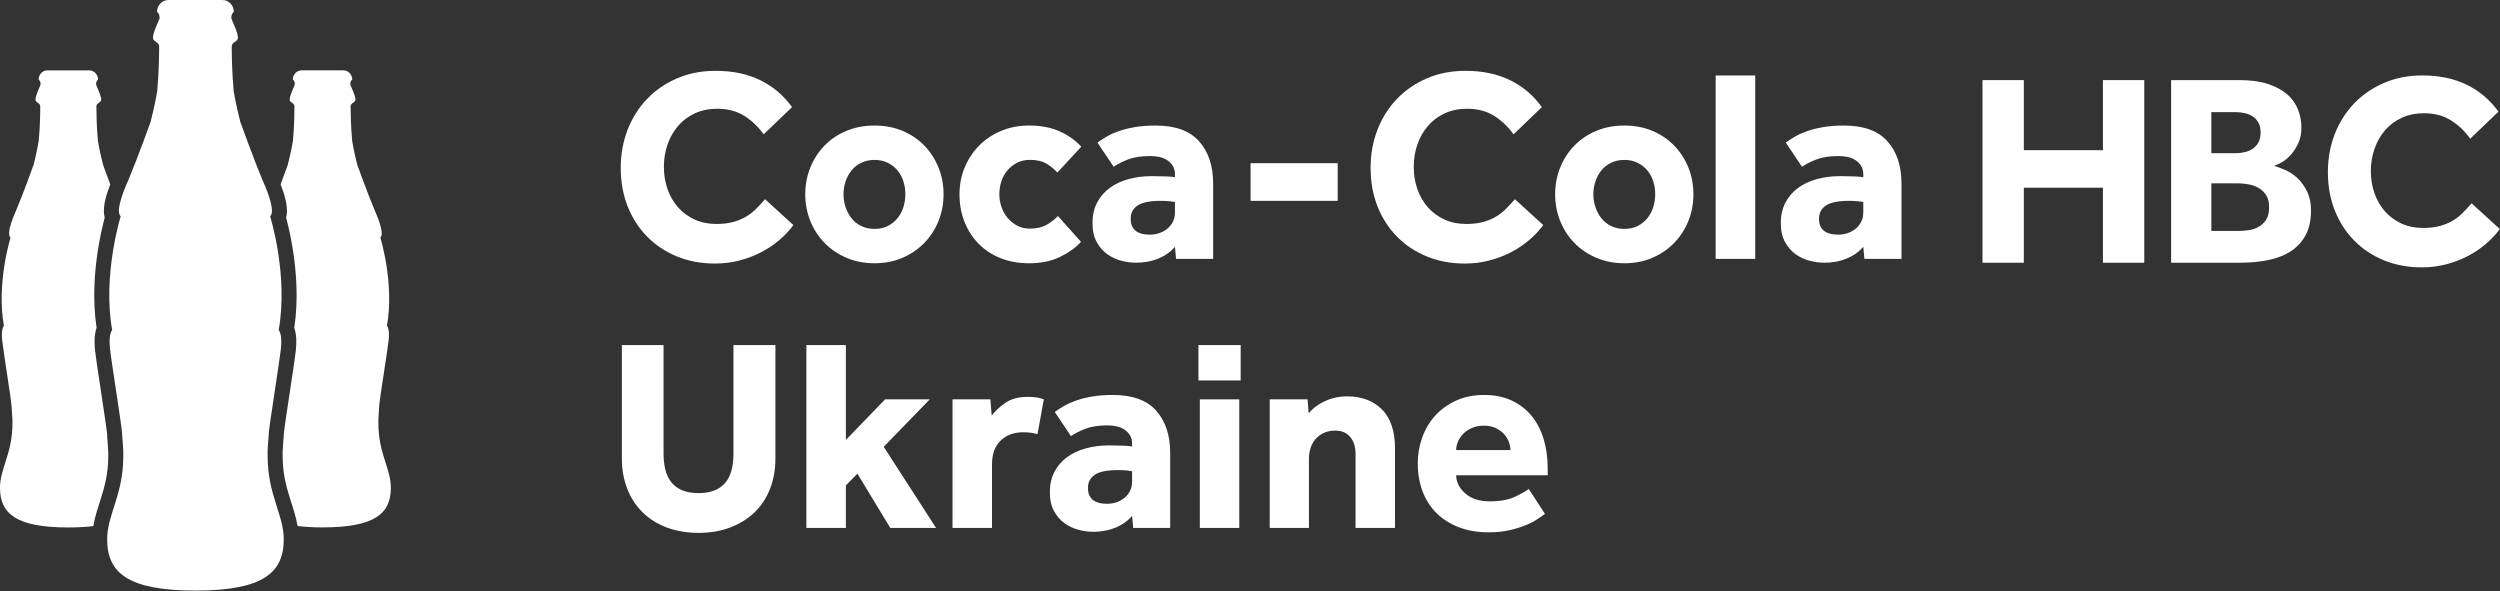 <svg width="499" height="118" viewBox="0 0 499 118" fill="none" xmlns="http://www.w3.org/2000/svg">
<rect x="0" y="0" width="499" height="118" fill="#333333" stroke="none"/>
<path d="M17.802 14.048C18.864 14.048 19.572 14.959 19.572 15.88C19.572 15.88 19.371 16.041 19.267 16.267C19.181 16.473 19.16 16.797 19.198 16.943C19.25 17.139 20.197 19.071 20.197 19.857C20.197 20.536 19.241 20.493 19.241 21.241C19.241 22.208 19.267 25.193 19.55 28.132C19.869 30.046 20.294 31.795 20.594 32.996H20.602C20.612 33.023 21.209 34.688 22.006 36.8C21.826 37.262 21.635 37.782 21.459 38.324C21.175 39.199 20.88 40.273 20.775 41.295C20.724 41.804 20.703 42.442 20.828 43.102C20.847 43.203 20.872 43.31 20.902 43.424C20.824 43.718 20.733 44.064 20.637 44.457C20.307 45.798 19.891 47.695 19.54 49.949C18.882 54.174 18.428 59.804 19.278 65.424C19.236 65.546 19.196 65.672 19.159 65.805C18.917 66.685 18.808 67.802 18.911 69.239L18.969 69.874C19.137 71.445 19.757 75.497 20.314 79.173C20.596 81.043 20.867 82.843 21.067 84.251C21.168 84.956 21.248 85.548 21.303 85.994C21.367 86.522 21.372 86.659 21.372 86.592C21.372 86.99 21.431 87.628 21.472 88.115C21.519 88.688 21.573 89.384 21.607 90.18V91.051C21.607 94.496 20.909 97.05 20.139 99.495C19.618 101.149 18.968 102.988 18.627 105.008C17.186 105.187 15.534 105.279 13.646 105.279C3.291 105.279 0 102.571 0 97.374C0 93.474 2.484 90.546 2.484 84.512V83.781C2.434 82.423 2.304 81.418 2.304 81.065C2.304 80.105 0.663 70.16 0.435 67.862C0.19 65.594 0.771 65.044 0.782 65.034C-0.743 56.544 2.099 47.45 2.099 47.45C1.072 46.582 3.198 42.046 3.198 42.046C4.767 38.33 6.648 33.037 6.663 32.996H6.683C6.989 31.795 7.401 30.039 7.728 28.105C8.012 25.176 8.034 22.208 8.034 21.241C8.034 20.493 7.078 20.536 7.077 19.857C7.077 19.071 8.025 17.139 8.08 16.943C8.119 16.797 8.096 16.473 8.012 16.267C7.905 16.041 7.709 15.88 7.709 15.88C7.709 14.959 8.403 14.048 9.478 14.048H17.802ZM68.544 14.044C69.605 14.044 70.308 14.957 70.309 15.869C70.306 15.871 70.112 16.031 70.016 16.256C69.918 16.46 69.898 16.789 69.936 16.942C69.993 17.141 70.942 19.057 70.942 19.855C70.942 20.53 69.983 20.492 69.983 21.244C69.983 22.199 70.016 25.181 70.296 28.125C70.608 30.044 71.036 31.792 71.336 32.993H71.345C71.345 32.993 73.256 38.306 74.814 42.047C74.831 42.083 76.928 46.575 75.918 47.448C75.929 47.483 78.755 56.554 77.234 65.022C77.245 65.031 77.817 65.585 77.578 67.867C77.334 70.165 75.688 80.102 75.688 81.058C75.688 81.404 75.581 82.391 75.522 83.733C75.522 83.985 75.527 84.238 75.527 84.499C75.527 90.534 78.015 93.474 78.015 97.375C78.014 102.564 74.73 105.266 64.388 105.266C62.496 105.266 60.84 105.173 59.397 104.994C59.054 102.98 58.408 101.145 57.889 99.495C57.119 97.05 56.42 94.496 56.42 91.051C56.42 90.75 56.419 90.43 56.411 90.1C56.445 89.332 56.498 88.659 56.545 88.103C56.585 87.632 56.648 86.99 56.648 86.592C56.648 86.66 56.652 86.523 56.717 85.995C56.772 85.549 56.852 84.957 56.952 84.252C57.153 82.844 57.425 81.044 57.708 79.174C58.265 75.498 58.887 71.442 59.054 69.87C59.24 68.123 59.136 66.808 58.859 65.804C58.823 65.671 58.782 65.545 58.74 65.423C59.59 59.803 59.133 54.173 58.474 49.948C58.122 47.694 57.705 45.796 57.374 44.455C57.278 44.064 57.188 43.719 57.109 43.426C57.139 43.315 57.164 43.21 57.184 43.111C57.311 42.45 57.291 41.81 57.24 41.3C57.138 40.276 56.842 39.2 56.559 38.325C56.382 37.78 56.19 37.257 56.01 36.793C56.811 34.665 57.407 32.993 57.407 32.993H57.425C57.731 31.784 58.144 30.027 58.475 28.095C58.751 25.171 58.772 22.199 58.772 21.244C58.772 20.492 57.819 20.53 57.819 19.855C57.819 19.069 58.764 17.141 58.822 16.942C58.857 16.789 58.843 16.46 58.75 16.256C58.647 16.029 58.451 15.869 58.451 15.869C58.451 14.957 59.145 14.044 60.22 14.044H68.544ZM21.895 104.05C21.867 104.156 21.842 104.263 21.816 104.369C21.833 104.3 21.849 104.23 21.866 104.161L21.895 104.05ZM21.919 103.953C21.946 103.85 21.973 103.747 22.001 103.644C21.973 103.747 21.946 103.85 21.919 103.953ZM56.025 103.644C56.051 103.737 56.075 103.83 56.099 103.923C56.075 103.83 56.051 103.737 56.025 103.644ZM22.256 102.765C22.299 102.62 22.342 102.475 22.387 102.33C22.342 102.475 22.299 102.62 22.256 102.765ZM55.64 102.33C55.685 102.475 55.727 102.62 55.77 102.765C55.727 102.62 55.685 102.475 55.64 102.33ZM53.483 92.899C53.488 92.969 53.491 93.039 53.496 93.108C53.491 93.039 53.488 92.969 53.483 92.899ZM24.038 83.829C24.112 84.351 24.175 84.82 24.227 85.221C24.211 85.093 24.194 84.959 24.175 84.818L24.038 83.829ZM55.56 73.292C55.197 75.753 54.719 78.849 54.332 81.443L53.982 83.829C54.388 80.982 55.076 76.574 55.56 73.293V73.292ZM22.049 66.614C22.031 66.68 22.013 66.75 21.997 66.826C22.013 66.75 22.031 66.68 22.049 66.614ZM56.011 63.043C55.919 63.989 55.795 64.937 55.626 65.88C55.795 64.937 55.919 63.989 56.011 63.043ZM21.969 62.639C22.012 63.136 22.064 63.633 22.127 64.131C22.064 63.633 22.012 63.136 21.969 62.639ZM21.849 60.742C21.871 61.309 21.907 61.878 21.954 62.449C21.907 61.878 21.871 61.309 21.849 60.742ZM56.033 54.82C56.197 56.847 56.258 59.018 56.145 61.228C56.258 59.018 56.197 56.847 56.033 54.82ZM22.064 53.875C21.925 55.316 21.834 56.843 21.816 58.414C21.834 56.843 21.925 55.316 22.064 53.875ZM22.601 49.818C22.507 50.386 22.417 50.979 22.333 51.596C22.417 50.979 22.507 50.386 22.601 49.818ZM55.514 50.441C55.572 50.816 55.627 51.201 55.681 51.596C55.664 51.474 55.649 51.354 55.632 51.234L55.514 50.441ZM54.717 46.256C54.847 46.831 54.984 47.475 55.119 48.177C55.072 47.931 55.024 47.693 54.977 47.462L54.717 46.256ZM23.767 44.323C23.663 44.714 23.543 45.195 23.411 45.756C23.54 45.207 23.658 44.734 23.76 44.348L23.767 44.323ZM55.949 53.874L55.952 53.9C55.971 54.098 55.987 54.297 56.005 54.498C55.987 54.288 55.969 54.08 55.949 53.874Z" fill="white"/>
<path d="M53.42 91.051C53.42 90.703 53.42 90.381 53.41 90.055C53.482 88.325 53.648 87.053 53.648 86.592C53.648 85.367 55.757 72.516 56.07 69.552C56.388 66.58 55.626 65.88 55.626 65.88C57.592 54.913 53.918 43.167 53.918 43.167C55.244 42.037 52.498 36.183 52.498 36.183C50.47 31.352 48.028 24.483 48.028 24.483H48.001C47.606 22.937 47.062 20.673 46.644 18.2C46.292 14.4 46.253 10.537 46.253 9.293C46.253 8.332 47.493 8.376 47.493 7.5C47.493 6.483 46.261 3.999 46.198 3.74C46.15 3.549 46.172 3.137 46.292 2.865C46.422 2.565 46.676 2.357 46.676 2.357C46.676 1.18 45.764 -3.14641e-06 44.385 -3.14641e-06H33.63C32.252 -3.14641e-06 31.344 1.18 31.344 2.357C31.344 2.357 31.598 2.565 31.729 2.865C31.852 3.137 31.878 3.549 31.833 3.74C31.758 3.999 30.525 6.491 30.525 7.5C30.525 8.376 31.768 8.332 31.768 9.293C31.768 10.537 31.729 14.383 31.385 18.169C30.965 20.648 30.426 22.929 30.022 24.483H30.002C30.002 24.483 27.545 31.352 25.52 36.183C25.52 36.183 22.776 42.037 24.092 43.167C24.092 43.167 20.425 54.913 22.393 65.88C22.393 65.88 21.63 66.58 21.952 69.552C22.268 72.516 24.372 85.367 24.372 86.592C24.372 87.063 24.533 88.352 24.608 90.112V91.051C24.608 98.845 21.392 102.633 21.392 107.683C21.392 114.389 25.645 117.879 39.018 117.879C52.384 117.879 56.636 114.389 56.636 107.683C56.636 102.633 53.42 98.845 53.42 91.051Z" fill="white"/>
<path d="M249.612 32.574H267.004V40.089H249.612V32.574Z" fill="white"/>
<path d="M158.358 44.92C157.589 45.984 156.659 46.974 155.558 47.912C154.465 48.845 153.246 49.657 151.91 50.353C150.575 51.05 149.129 51.593 147.578 52C146.019 52.404 144.399 52.604 142.718 52.604C139.938 52.604 137.398 52.128 135.09 51.176C132.787 50.222 130.805 48.897 129.141 47.194C127.473 45.498 126.187 43.484 125.266 41.163C124.357 38.839 123.899 36.285 123.899 33.504C123.899 30.8 124.357 28.269 125.266 25.905C126.187 23.548 127.473 21.496 129.141 19.761C130.805 18.023 132.793 16.651 135.118 15.644C137.441 14.64 140.014 14.139 142.83 14.139C146.227 14.139 149.205 14.761 151.747 16.006C154.289 17.248 156.403 19.04 158.086 21.38L152.431 26.813C151.335 25.279 150.033 24.041 148.533 23.108C147.034 22.177 145.245 21.707 143.155 21.707C141.513 21.707 140.031 22.012 138.714 22.612C137.398 23.217 136.282 24.049 135.365 25.11C134.451 26.172 133.747 27.404 133.255 28.813C132.758 30.223 132.511 31.716 132.511 33.286C132.511 34.897 132.758 36.395 133.255 37.788C133.747 39.176 134.451 40.386 135.365 41.41C136.282 42.432 137.382 43.239 138.661 43.821C139.938 44.409 141.381 44.703 142.994 44.703C144.311 44.703 145.451 44.564 146.423 44.288C147.394 44.019 148.253 43.653 149.005 43.188C149.751 42.737 150.419 42.206 151.007 41.596C151.586 40.997 152.159 40.386 152.707 39.765L158.358 44.92Z" fill="white"/>
<path d="M160.73 38.774C160.73 36.874 161.074 35.09 161.746 33.422C162.425 31.758 163.369 30.306 164.577 29.062C165.781 27.82 167.236 26.837 168.936 26.125C170.636 25.413 172.512 25.058 174.564 25.058C176.61 25.058 178.476 25.413 180.161 26.125C181.837 26.837 183.285 27.82 184.494 29.062C185.701 30.306 186.644 31.758 187.322 33.422C187.993 35.09 188.333 36.874 188.333 38.774C188.333 40.678 187.993 42.461 187.322 44.125C186.644 45.789 185.701 47.245 184.494 48.485C183.285 49.731 181.837 50.718 180.161 51.447C178.476 52.182 176.61 52.547 174.564 52.547C172.512 52.547 170.636 52.182 168.936 51.447C167.236 50.718 165.781 49.731 164.577 48.485C163.369 47.245 162.425 45.789 161.746 44.125C161.074 42.461 160.73 40.678 160.73 38.774ZM174.564 45.688C175.55 45.688 176.429 45.495 177.197 45.113C177.964 44.731 178.617 44.206 179.148 43.547C179.676 42.889 180.068 42.15 180.325 41.322C180.58 40.504 180.708 39.654 180.708 38.774C180.708 37.897 180.58 37.047 180.325 36.224C180.068 35.401 179.676 34.666 179.148 34.026C178.617 33.385 177.964 32.874 177.197 32.493C176.429 32.109 175.55 31.918 174.564 31.918C173.573 31.918 172.685 32.109 171.9 32.493C171.114 32.874 170.465 33.385 169.956 34.026C169.442 34.666 169.046 35.401 168.77 36.224C168.496 37.047 168.362 37.897 168.362 38.774C168.362 39.654 168.496 40.504 168.77 41.322C169.046 42.15 169.442 42.889 169.956 43.547C170.465 44.206 171.114 44.731 171.9 45.113C172.685 45.495 173.573 45.688 174.564 45.688Z" fill="white"/>
<path d="M215.766 48.267C214.704 49.435 213.307 50.442 211.568 51.282C209.831 52.123 207.772 52.547 205.392 52.547C203.31 52.547 201.414 52.209 199.715 51.533C198.015 50.853 196.56 49.906 195.354 48.675C194.143 47.453 193.2 45.998 192.53 44.316C191.852 42.634 191.515 40.783 191.515 38.773C191.515 36.874 191.858 35.09 192.552 33.426C193.244 31.762 194.211 30.306 195.435 29.062C196.658 27.82 198.127 26.841 199.826 26.125C201.531 25.412 203.387 25.055 205.392 25.055C207.734 25.055 209.77 25.441 211.486 26.21C213.206 26.978 214.65 28.002 215.822 29.279L211.046 34.44C210.46 33.782 209.747 33.194 208.904 32.684C208.066 32.17 206.948 31.912 205.56 31.912C204.608 31.912 203.755 32.109 203.008 32.492C202.254 32.874 201.62 33.38 201.09 33.999C200.556 34.623 200.155 35.342 199.88 36.165C199.607 36.993 199.468 37.862 199.468 38.773C199.468 39.613 199.607 40.445 199.88 41.273C200.155 42.092 200.556 42.826 201.09 43.462C201.62 44.103 202.254 44.627 203.008 45.029C203.755 45.433 204.608 45.632 205.56 45.632C206.914 45.632 208.044 45.373 208.96 44.837C209.878 44.307 210.611 43.73 211.159 43.11L215.766 48.267Z" fill="white"/>
<path d="M234.522 49.254C233.64 50.283 232.538 51.065 231.2 51.614C229.865 52.166 228.38 52.437 226.726 52.437C225.813 52.437 224.856 52.313 223.85 52.054C222.845 51.801 221.91 51.367 221.049 50.763C220.192 50.158 219.477 49.35 218.91 48.319C218.341 47.299 218.061 46.022 218.061 44.481C218.061 42.982 218.364 41.646 218.964 40.473C219.569 39.307 220.401 38.329 221.465 37.535C222.522 36.754 223.773 36.162 225.217 35.757C226.665 35.357 228.232 35.155 229.913 35.155C230.829 35.155 231.75 35.175 232.685 35.21C233.618 35.245 234.234 35.299 234.522 35.374V34.827C234.522 34.169 234.384 33.609 234.11 33.15C233.836 32.693 233.466 32.31 233.016 31.997C232.556 31.69 232.036 31.469 231.449 31.338C230.865 31.214 230.242 31.147 229.586 31.147C227.828 31.147 226.373 31.367 225.217 31.806C224.072 32.247 223.088 32.735 222.288 33.286L219.049 28.461C219.592 28.057 220.22 27.657 220.917 27.25C221.605 26.85 222.429 26.481 223.386 26.15C224.333 25.827 225.401 25.561 226.594 25.361C227.781 25.161 229.144 25.058 230.681 25.058C234.598 25.058 237.486 26.111 239.349 28.213C241.217 30.31 242.148 33.142 242.148 36.691V51.671H234.741L234.522 49.254ZM234.522 40.313C234.34 40.274 233.994 40.227 233.482 40.175C232.965 40.121 232.378 40.09 231.724 40.09C229.53 40.09 227.969 40.402 227.056 41.025C226.14 41.646 225.685 42.525 225.685 43.658C225.685 45.781 226.966 46.838 229.53 46.838C230.154 46.838 230.762 46.742 231.364 46.541C231.973 46.341 232.497 46.057 232.957 45.687C233.414 45.322 233.789 44.863 234.082 44.315C234.372 43.769 234.522 43.127 234.522 42.401V40.313Z" fill="white"/>
<path d="M308.03 44.92C307.263 45.984 306.323 46.974 305.229 47.912C304.134 48.845 302.914 49.657 301.582 50.353C300.25 51.05 298.798 51.593 297.251 52C295.687 52.404 294.071 52.604 292.386 52.604C289.613 52.604 287.067 52.128 284.761 51.176C282.457 50.222 280.473 48.897 278.811 47.194C277.145 45.498 275.853 43.484 274.938 41.163C274.025 38.839 273.571 36.285 273.571 33.504C273.571 30.8 274.025 28.269 274.938 25.905C275.853 23.548 277.145 21.496 278.811 19.761C280.473 18.023 282.467 16.651 284.791 15.644C287.111 14.64 289.683 14.139 292.503 14.139C295.903 14.139 298.877 14.761 301.418 16.007C303.961 17.248 306.071 19.04 307.757 21.38L302.105 26.813C301.005 25.279 299.707 24.041 298.209 23.108C296.705 22.177 294.918 21.706 292.83 21.706C291.182 21.706 289.705 22.012 288.389 22.612C287.067 23.217 285.946 24.049 285.034 25.11C284.121 26.172 283.417 27.404 282.923 28.813C282.427 30.223 282.185 31.716 282.185 33.286C282.185 34.897 282.427 36.395 282.923 37.788C283.417 39.176 284.121 40.386 285.034 41.41C285.946 42.432 287.051 43.239 288.329 43.821C289.613 44.409 291.051 44.703 292.663 44.703C293.981 44.703 295.122 44.564 296.097 44.288C297.069 44.019 297.926 43.653 298.677 43.188C299.425 42.737 300.089 42.206 300.675 41.596C301.257 40.997 301.831 40.386 302.378 39.765L308.03 44.92Z" fill="white"/>
<path d="M310.407 38.774C310.407 36.874 310.747 35.09 311.42 33.422C312.095 31.758 313.041 30.306 314.245 29.062C315.456 27.82 316.907 26.837 318.611 26.125C320.311 25.413 322.181 25.058 324.237 25.058C326.283 25.058 328.148 25.413 329.829 26.125C331.513 26.837 332.957 27.82 334.164 29.062C335.373 30.306 336.316 31.758 336.992 33.422C337.667 35.09 338.005 36.874 338.005 38.774C338.005 40.678 337.667 42.461 336.992 44.125C336.316 45.789 335.373 47.245 334.164 48.485C332.957 49.731 331.513 50.718 329.829 51.447C328.148 52.182 326.283 52.547 324.237 52.547C322.181 52.547 320.311 52.182 318.611 51.447C316.907 50.718 315.456 49.731 314.245 48.485C313.041 47.245 312.095 45.789 311.42 44.125C310.747 42.461 310.407 40.678 310.407 38.774ZM324.237 45.688C325.224 45.688 326.101 45.495 326.865 45.113C327.639 44.731 328.281 44.206 328.817 43.547C329.351 42.889 329.743 42.15 329.993 41.322C330.255 40.504 330.38 39.654 330.38 38.774C330.38 37.897 330.255 37.047 329.993 36.224C329.743 35.401 329.351 34.666 328.817 34.026C328.281 33.385 327.639 32.874 326.865 32.493C326.101 32.109 325.224 31.918 324.237 31.918C323.243 31.918 322.36 32.109 321.573 32.493C320.783 32.874 320.136 33.385 319.623 34.026C319.115 34.666 318.715 35.401 318.447 36.224C318.167 37.047 318.029 37.897 318.029 38.774C318.029 39.654 318.167 40.504 318.447 41.322C318.715 42.15 319.115 42.889 319.623 43.547C320.136 44.206 320.783 44.731 321.573 45.113C322.36 45.495 323.243 45.688 324.237 45.688Z" fill="white"/>
<path d="M342.445 15.068H350.345V51.669H342.445V15.068Z" fill="white"/>
<path d="M371.913 49.254C371.03 50.283 369.926 51.065 368.587 51.614C367.258 52.166 365.765 52.437 364.121 52.437C363.205 52.437 362.249 52.313 361.239 52.054C360.233 51.801 359.298 51.367 358.442 50.763C357.583 50.158 356.87 49.35 356.297 48.319C355.731 47.299 355.449 46.022 355.449 44.481C355.449 42.982 355.754 41.646 356.357 40.473C356.957 39.307 357.795 38.329 358.851 37.535C359.91 36.754 361.166 36.162 362.613 35.757C364.057 35.357 365.619 35.155 367.302 35.155C368.218 35.155 369.139 35.175 370.073 35.21C371.007 35.245 371.625 35.299 371.913 35.374V34.827C371.913 34.169 371.773 33.609 371.495 33.15C371.225 32.693 370.861 32.31 370.403 31.997C369.947 31.69 369.427 31.469 368.835 31.338C368.253 31.214 367.633 31.147 366.975 31.147C365.217 31.147 363.761 31.367 362.613 31.806C361.458 32.247 360.475 32.735 359.677 33.286L356.435 28.461C356.983 28.057 357.605 27.657 358.303 27.25C358.998 26.85 359.825 26.481 360.773 26.15C361.723 25.827 362.797 25.561 363.982 25.361C365.167 25.161 366.538 25.058 368.071 25.058C371.99 25.058 374.875 26.111 376.743 28.213C378.607 30.31 379.541 33.142 379.541 36.691V51.671H372.133L371.913 49.254ZM371.913 40.313C371.727 40.274 371.377 40.227 370.869 40.175C370.355 40.121 369.774 40.09 369.113 40.09C366.915 40.09 365.361 40.402 364.446 41.025C363.526 41.646 363.074 42.525 363.074 43.658C363.074 45.781 364.361 46.838 366.915 46.838C367.541 46.838 368.158 46.742 368.758 46.541C369.361 46.341 369.89 46.057 370.346 45.687C370.803 45.322 371.177 44.863 371.469 44.315C371.763 43.769 371.913 43.127 371.913 42.401V40.313Z" fill="white"/>
<path d="M395.703 15.991H403.954V29.976H419.746V15.991H427.998V52.44H419.746V37.464H403.954V52.44H395.703V15.991Z" fill="white"/>
<path d="M446.745 46.1C447.328 46.1 447.975 46.056 448.709 45.962C449.436 45.874 450.108 45.665 450.725 45.33C451.351 45.005 451.868 44.533 452.288 43.912C452.707 43.297 452.915 42.434 452.915 41.349C452.915 40.36 452.716 39.566 452.317 38.941C451.916 38.322 451.403 37.842 450.785 37.49C450.165 37.149 449.488 36.908 448.761 36.785C448.032 36.654 447.363 36.593 446.745 36.593H441.384V46.1H446.745ZM446.249 30.582C446.864 30.582 447.476 30.506 448.084 30.36C448.68 30.217 449.205 29.989 449.661 29.682C450.116 29.369 450.492 28.949 450.785 28.426C451.077 27.896 451.22 27.25 451.22 26.485C451.22 25.68 451.077 25.017 450.785 24.486C450.492 23.957 450.108 23.54 449.635 23.233C449.163 22.921 448.631 22.704 448.023 22.573C447.424 22.445 446.832 22.381 446.249 22.381H441.384V30.582H446.249ZM433.356 15.99H447.013C449.273 15.99 451.187 16.256 452.749 16.781C454.315 17.312 455.596 18.014 456.583 18.886C457.563 19.757 458.269 20.772 458.708 21.926C459.145 23.068 459.363 24.261 459.363 25.501C459.363 26.664 459.155 27.69 458.736 28.589C458.321 29.478 457.82 30.244 457.26 30.88C456.695 31.521 456.096 32.018 455.452 32.384C454.817 32.744 454.296 32.985 453.897 33.096C454.523 33.273 455.244 33.55 456.087 33.914C456.956 34.276 457.776 34.82 458.541 35.524C459.307 36.237 459.953 37.132 460.484 38.204C461.015 39.281 461.279 40.546 461.279 41.998C461.279 43.897 460.94 45.501 460.268 46.808C459.589 48.124 458.641 49.193 457.421 50.034C456.199 50.876 454.715 51.478 452.945 51.865C451.177 52.249 449.196 52.441 447.013 52.441H433.356V15.99Z" fill="white"/>
<path d="M498.96 45.717C498.196 46.775 497.265 47.763 496.17 48.693C495.084 49.628 493.868 50.431 492.542 51.127C491.209 51.815 489.77 52.363 488.22 52.765C486.673 53.168 485.065 53.364 483.389 53.364C480.616 53.364 478.089 52.892 475.794 51.945C473.492 50.996 471.52 49.675 469.868 47.985C468.209 46.291 466.924 44.284 466.009 41.973C465.1 39.661 464.645 37.121 464.645 34.353C464.645 31.653 465.1 29.135 466.009 26.785C466.924 24.437 468.209 22.395 469.868 20.66C471.52 18.933 473.504 17.568 475.821 16.567C478.126 15.565 480.688 15.059 483.496 15.059C486.881 15.059 489.844 15.683 492.373 16.923C494.91 18.159 497.009 19.944 498.692 22.28L493.06 27.684C491.966 26.157 490.674 24.921 489.18 24C487.681 23.067 485.898 22.604 483.822 22.604C482.181 22.604 480.712 22.908 479.396 23.503C478.089 24.103 476.976 24.935 476.062 25.991C475.152 27.048 474.456 28.281 473.96 29.683C473.469 31.084 473.221 32.565 473.221 34.132C473.221 35.737 473.469 37.232 473.96 38.616C474.456 40 475.152 41.205 476.062 42.22C476.976 43.239 478.066 44.044 479.338 44.623C480.616 45.205 482.06 45.501 483.662 45.501C484.97 45.501 486.108 45.36 487.073 45.089C488.038 44.813 488.892 44.452 489.645 43.995C490.392 43.541 491.052 43.011 491.64 42.411C492.22 41.809 492.785 41.205 493.333 40.581L498.96 45.717Z" fill="white"/>
<path d="M124.126 68.875H132.444V90.49C132.444 91.692 132.564 92.779 132.802 93.744C133.038 94.714 133.432 95.542 133.978 96.238C134.526 96.928 135.246 97.467 136.14 97.85C137.033 98.236 138.137 98.427 139.45 98.427C140.726 98.427 141.812 98.236 142.708 97.85C143.6 97.467 144.321 96.928 144.869 96.238C145.413 95.542 145.808 94.714 146.044 93.744C146.28 92.779 146.4 91.692 146.4 90.49V68.875H154.773V91.528C154.773 93.719 154.417 95.726 153.706 97.551C152.993 99.374 151.973 100.934 150.641 102.23C149.31 103.523 147.694 104.535 145.798 105.266C143.9 105.995 141.784 106.36 139.45 106.36C137.116 106.36 135 106.004 133.102 105.292C131.206 104.579 129.59 103.571 128.26 102.255C126.928 100.943 125.906 99.374 125.196 97.551C124.484 95.726 124.126 93.719 124.126 91.528V68.875Z" fill="white"/>
<path d="M160.955 68.875H168.836V87.81L176.661 79.711H185.581L176.388 89.178L186.84 105.375H177.7L171.135 94.539L168.836 96.891V105.375H160.955V68.875Z" fill="white"/>
<path d="M190.122 79.711H197.674L197.947 82.939C198.604 82.066 199.506 81.223 200.655 80.422C201.804 79.62 203.291 79.216 205.115 79.216C205.808 79.216 206.402 79.255 206.895 79.328C207.387 79.398 207.871 79.528 208.344 79.711L207.086 86.662C206.284 86.406 205.335 86.279 204.24 86.279C202.382 86.279 200.875 86.836 199.726 87.948C198.576 89.06 198.003 90.638 198.003 92.68V105.375H190.122V79.711Z" fill="white"/>
<path d="M225.967 94.048C225.783 94.014 225.437 93.964 224.925 93.91C224.416 93.856 223.831 93.831 223.175 93.831C220.988 93.831 219.436 94.139 218.524 94.76C217.609 95.378 217.155 96.255 217.155 97.384C217.155 99.5 218.432 100.556 220.988 100.556C221.605 100.556 222.216 100.462 222.82 100.262C223.423 100.06 223.951 99.774 224.407 99.41C224.863 99.044 225.235 98.588 225.527 98.042C225.821 97.499 225.967 96.855 225.967 96.126V94.048ZM225.967 102.967C225.092 103.988 223.988 104.771 222.656 105.318C221.324 105.864 219.837 106.144 218.196 106.144C217.283 106.144 216.325 106.015 215.321 105.758C214.317 105.502 213.388 105.075 212.532 104.471C211.673 103.867 210.961 103.059 210.396 102.032C209.831 101.018 209.549 99.74 209.549 98.206C209.549 96.711 209.848 95.378 210.452 94.214C211.053 93.044 211.883 92.068 212.941 91.284C213.997 90.503 215.248 89.908 216.691 89.503C218.131 89.104 219.691 88.904 221.371 88.904C222.28 88.904 223.203 88.922 224.133 88.956C225.061 88.995 225.672 89.052 225.967 89.122V88.574C225.967 87.916 225.829 87.362 225.556 86.906C225.281 86.45 224.916 86.068 224.46 85.758C224.004 85.446 223.485 85.23 222.9 85.099C222.317 84.971 221.697 84.907 221.041 84.907C219.289 84.907 217.839 85.13 216.691 85.568C215.541 86.002 214.564 86.498 213.763 87.044L210.533 82.227C211.081 81.827 211.7 81.422 212.395 81.022C213.087 80.623 213.908 80.258 214.856 79.927C215.807 79.598 216.872 79.336 218.059 79.138C219.243 78.938 220.603 78.834 222.136 78.834C226.039 78.834 228.92 79.884 230.781 81.979C232.643 84.08 233.571 86.896 233.571 90.434V105.375H226.185L225.967 102.967Z" fill="white"/>
<path d="M239.484 79.711H247.361V105.375H239.484V79.711ZM239.209 68.876H247.635V75.936H239.209V68.876Z" fill="white"/>
<path d="M253.434 79.711H260.99L261.209 82.5C262.042 81.479 263.15 80.658 264.518 80.04C265.883 79.414 267.317 79.111 268.811 79.111C271.766 79.111 274.111 79.984 275.846 81.735C277.579 83.487 278.443 86.075 278.443 89.503V105.375H270.567V90.599C270.567 89.178 270.21 88.043 269.498 87.21C268.786 86.366 267.79 85.95 266.518 85.95C265.638 85.95 264.874 86.107 264.214 86.414C263.563 86.723 263.017 87.131 262.573 87.643C262.137 88.156 261.809 88.747 261.59 89.426C261.373 90.099 261.261 90.815 261.261 91.584V105.375H253.434V79.711Z" fill="white"/>
<path d="M301.484 89.834C301.484 89.287 301.372 88.731 301.153 88.165C300.937 87.6 300.606 87.08 300.173 86.606C299.729 86.133 299.18 85.743 298.529 85.428C297.869 85.12 297.086 84.964 296.176 84.964C295.262 84.964 294.458 85.12 293.768 85.428C293.072 85.743 292.5 86.133 292.044 86.606C291.586 87.08 291.238 87.6 291.005 88.165C290.765 88.731 290.648 89.287 290.648 89.834H301.484ZM308.374 102.582C308.088 102.768 307.645 103.068 307.062 103.486C306.48 103.907 305.725 104.319 304.794 104.72C303.864 105.119 302.762 105.475 301.484 105.788C300.206 106.092 298.748 106.25 297.105 106.25C294.914 106.25 292.946 105.915 291.196 105.24C289.445 104.562 287.954 103.624 286.737 102.42C285.513 101.216 284.582 99.766 283.945 98.071C283.305 96.372 282.985 94.504 282.985 92.459C282.985 90.672 283.289 88.948 283.888 87.288C284.493 85.628 285.356 84.177 286.486 82.939C287.62 81.7 289.006 80.7 290.648 79.954C292.29 79.207 294.15 78.834 296.228 78.834C298.306 78.834 300.132 79.198 301.701 79.927C303.27 80.657 304.596 81.675 305.673 82.969C306.745 84.263 307.558 85.809 308.106 87.618C308.653 89.425 308.922 91.403 308.922 93.552V94.864H290.648C290.681 96.255 291.296 97.468 292.481 98.505C293.664 99.549 295.296 100.07 297.378 100.07C299.42 100.07 301.08 99.766 302.357 99.167C303.634 98.563 304.565 98.041 305.15 97.602L308.374 102.582Z" fill="white"/>
</svg>
